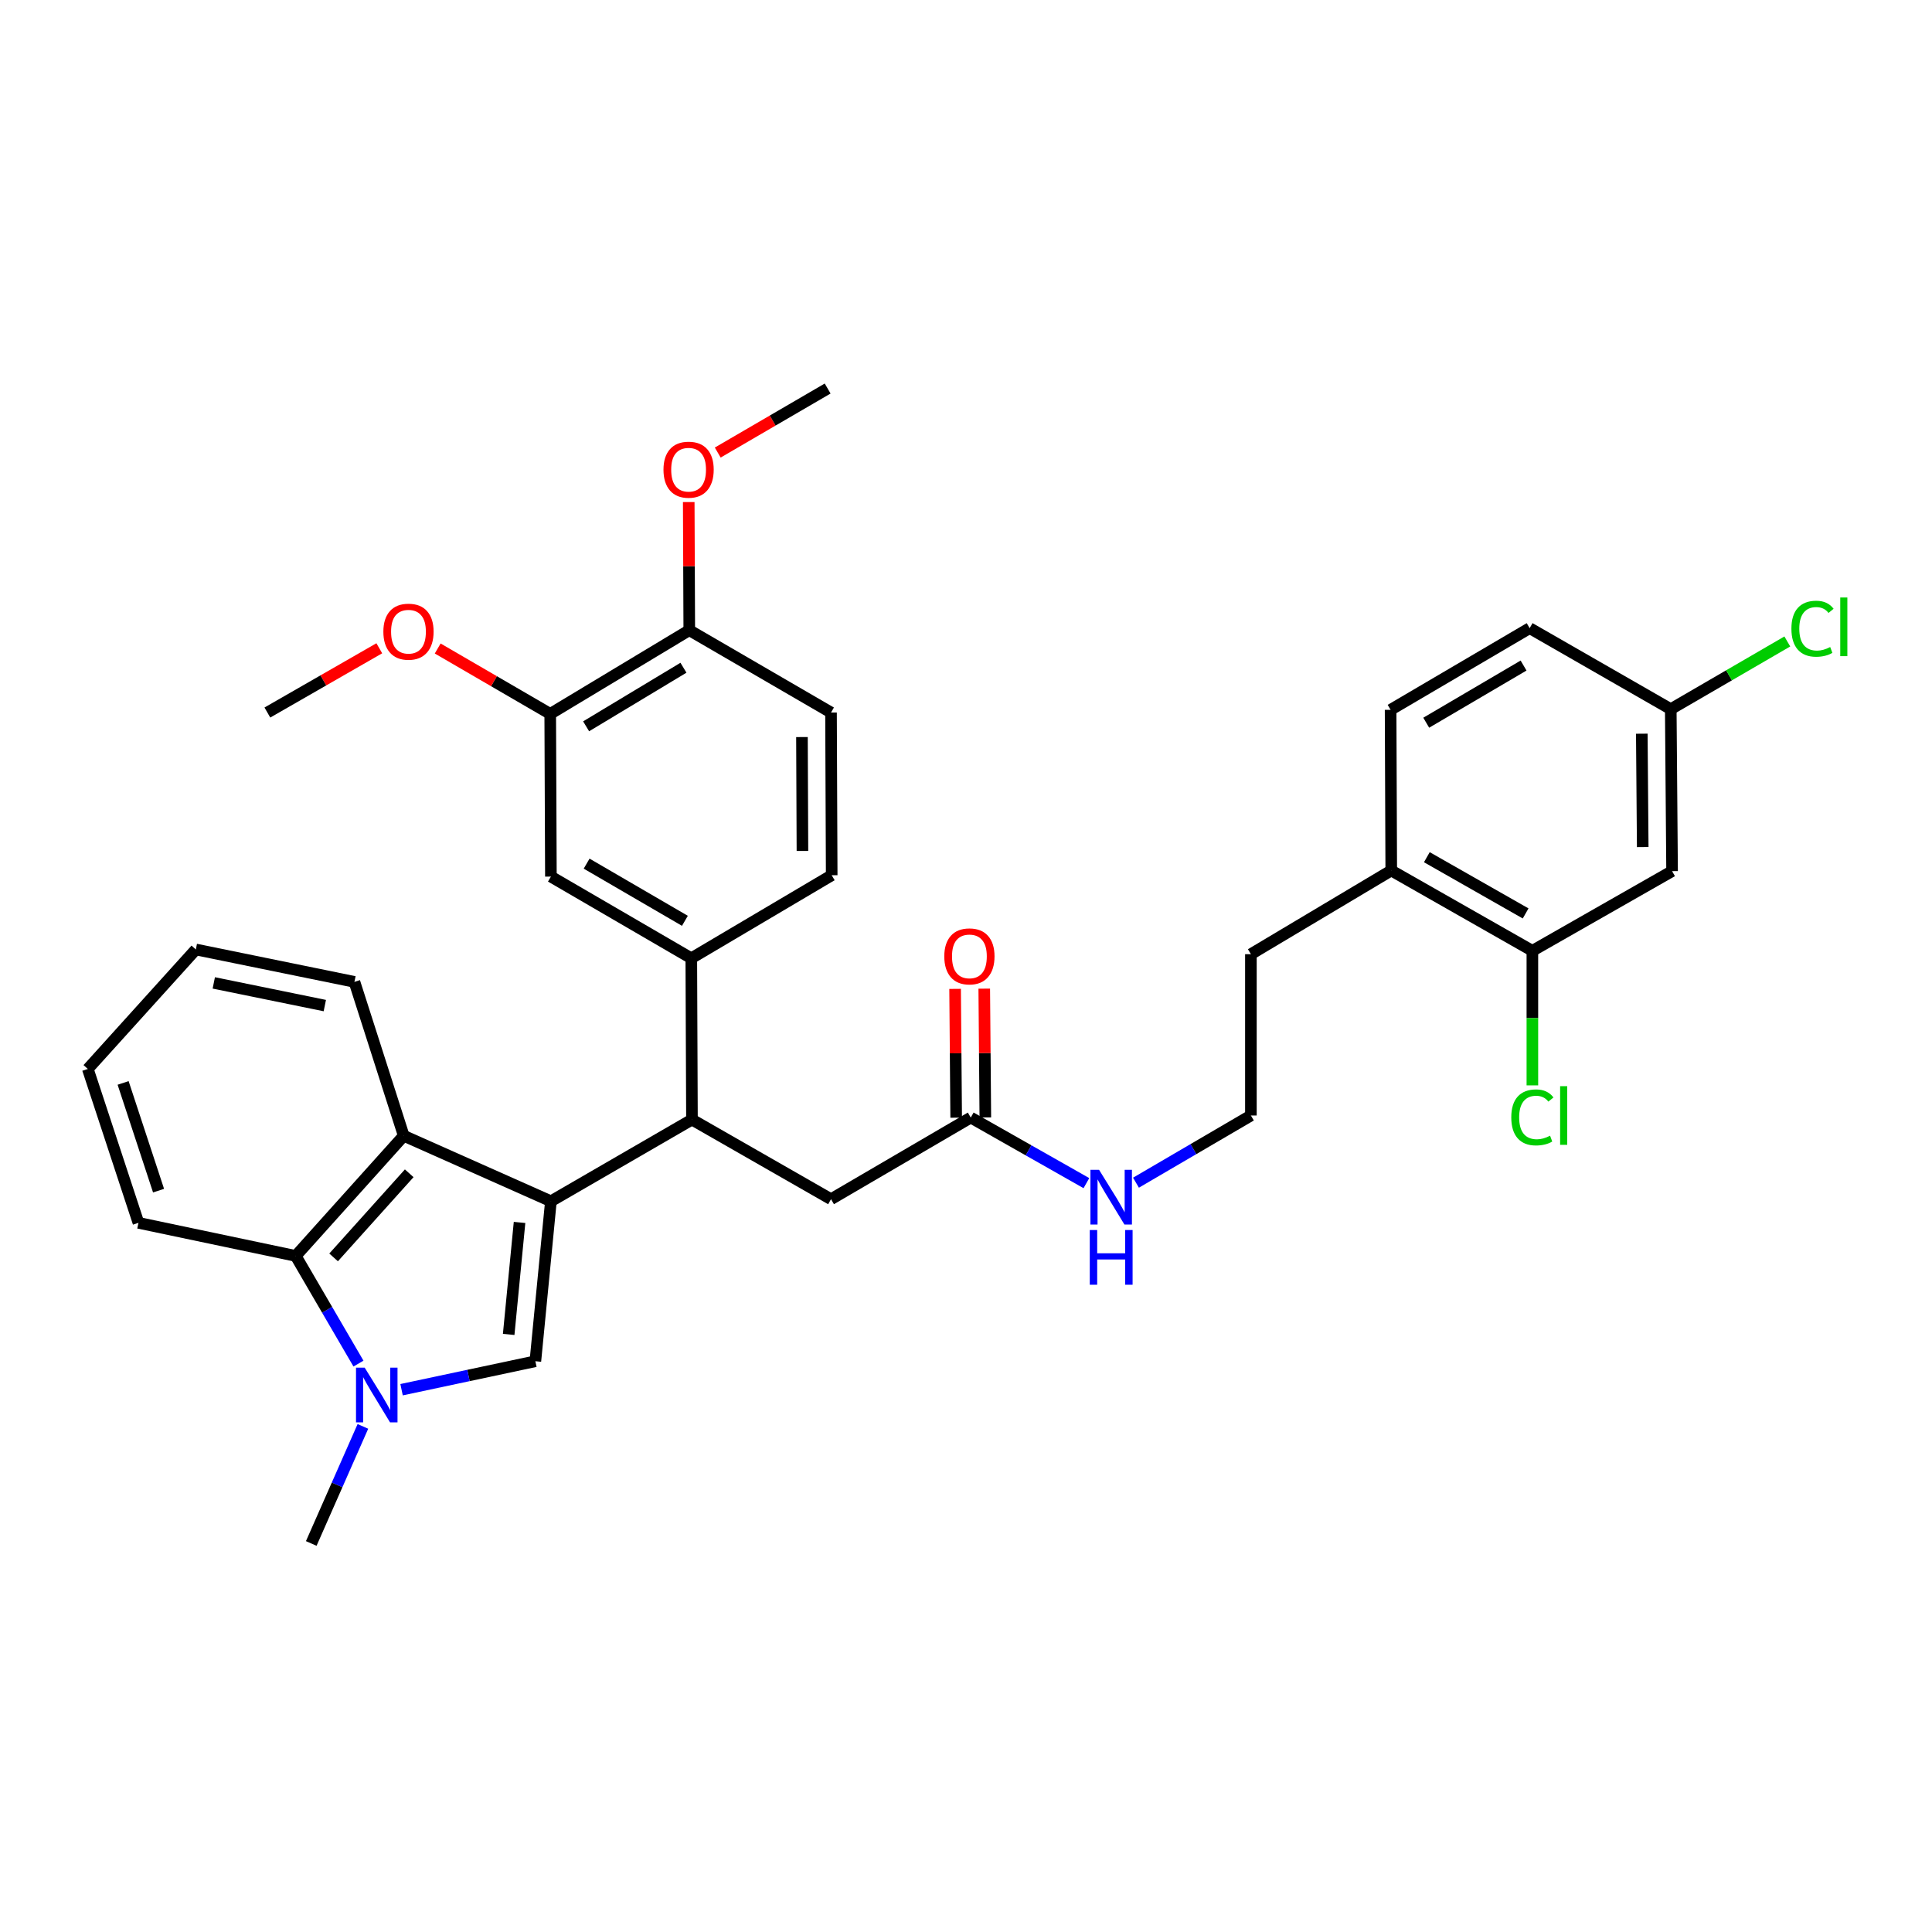 <?xml version='1.0' encoding='iso-8859-1'?>
<svg version='1.1' baseProfile='full'
              xmlns='http://www.w3.org/2000/svg'
                      xmlns:rdkit='http://www.rdkit.org/xml'
                      xmlns:xlink='http://www.w3.org/1999/xlink'
                  xml:space='preserve'
width='1000px' height='1000px' viewBox='0 0 1000 1000'>
<!-- END OF HEADER -->
<rect style='opacity:1.0;fill:#FFFFFF;stroke:none' width='1000' height='1000' x='0' y='0'> </rect>
<path class='bond-0' d='M 285.146,621.77 L 277.105,704.577' style='fill:none;fill-rule:evenodd;stroke:#000000;stroke-width:6px;stroke-linecap:butt;stroke-linejoin:miter;stroke-opacity:1' />
<path class='bond-0' d='M 268.918,632.733 L 263.29,690.697' style='fill:none;fill-rule:evenodd;stroke:#000000;stroke-width:6px;stroke-linecap:butt;stroke-linejoin:miter;stroke-opacity:1' />
<path class='bond-2' d='M 285.146,621.77 L 208.972,587.871' style='fill:none;fill-rule:evenodd;stroke:#000000;stroke-width:6px;stroke-linecap:butt;stroke-linejoin:miter;stroke-opacity:1' />
<path class='bond-3' d='M 285.146,621.77 L 358.16,579.495' style='fill:none;fill-rule:evenodd;stroke:#000000;stroke-width:6px;stroke-linecap:butt;stroke-linejoin:miter;stroke-opacity:1' />
<path class='bond-1' d='M 277.105,704.577 L 242.478,711.944' style='fill:none;fill-rule:evenodd;stroke:#000000;stroke-width:6px;stroke-linecap:butt;stroke-linejoin:miter;stroke-opacity:1' />
<path class='bond-1' d='M 242.478,711.944 L 207.85,719.311' style='fill:none;fill-rule:evenodd;stroke:#0000FF;stroke-width:6px;stroke-linecap:butt;stroke-linejoin:miter;stroke-opacity:1' />
<path class='bond-21' d='M 187.838,738.302 L 174.471,768.599' style='fill:none;fill-rule:evenodd;stroke:#0000FF;stroke-width:6px;stroke-linecap:butt;stroke-linejoin:miter;stroke-opacity:1' />
<path class='bond-21' d='M 174.471,768.599 L 161.104,798.896' style='fill:none;fill-rule:evenodd;stroke:#000000;stroke-width:6px;stroke-linecap:butt;stroke-linejoin:miter;stroke-opacity:1' />
<path class='bond-34' d='M 185.545,705.799 L 169.304,677.934' style='fill:none;fill-rule:evenodd;stroke:#0000FF;stroke-width:6px;stroke-linecap:butt;stroke-linejoin:miter;stroke-opacity:1' />
<path class='bond-34' d='M 169.304,677.934 L 153.063,650.068' style='fill:none;fill-rule:evenodd;stroke:#000000;stroke-width:6px;stroke-linecap:butt;stroke-linejoin:miter;stroke-opacity:1' />
<path class='bond-4' d='M 208.972,587.871 L 153.063,650.068' style='fill:none;fill-rule:evenodd;stroke:#000000;stroke-width:6px;stroke-linecap:butt;stroke-linejoin:miter;stroke-opacity:1' />
<path class='bond-4' d='M 211.81,607.29 L 172.674,650.828' style='fill:none;fill-rule:evenodd;stroke:#000000;stroke-width:6px;stroke-linecap:butt;stroke-linejoin:miter;stroke-opacity:1' />
<path class='bond-25' d='M 208.972,587.871 L 183.457,508.217' style='fill:none;fill-rule:evenodd;stroke:#000000;stroke-width:6px;stroke-linecap:butt;stroke-linejoin:miter;stroke-opacity:1' />
<path class='bond-5' d='M 358.16,579.495 L 357.816,496.001' style='fill:none;fill-rule:evenodd;stroke:#000000;stroke-width:6px;stroke-linecap:butt;stroke-linejoin:miter;stroke-opacity:1' />
<path class='bond-11' d='M 358.16,579.495 L 430.134,620.705' style='fill:none;fill-rule:evenodd;stroke:#000000;stroke-width:6px;stroke-linecap:butt;stroke-linejoin:miter;stroke-opacity:1' />
<path class='bond-28' d='M 153.063,650.068 L 71.665,632.939' style='fill:none;fill-rule:evenodd;stroke:#000000;stroke-width:6px;stroke-linecap:butt;stroke-linejoin:miter;stroke-opacity:1' />
<path class='bond-6' d='M 357.816,496.001 L 285.146,453.717' style='fill:none;fill-rule:evenodd;stroke:#000000;stroke-width:6px;stroke-linecap:butt;stroke-linejoin:miter;stroke-opacity:1' />
<path class='bond-6' d='M 354.506,476.613 L 303.637,447.015' style='fill:none;fill-rule:evenodd;stroke:#000000;stroke-width:6px;stroke-linecap:butt;stroke-linejoin:miter;stroke-opacity:1' />
<path class='bond-14' d='M 357.816,496.001 L 430.486,453.021' style='fill:none;fill-rule:evenodd;stroke:#000000;stroke-width:6px;stroke-linecap:butt;stroke-linejoin:miter;stroke-opacity:1' />
<path class='bond-8' d='M 285.146,453.717 L 284.794,369.51' style='fill:none;fill-rule:evenodd;stroke:#000000;stroke-width:6px;stroke-linecap:butt;stroke-linejoin:miter;stroke-opacity:1' />
<path class='bond-7' d='M 793.155,492.144 L 720.108,450.564' style='fill:none;fill-rule:evenodd;stroke:#000000;stroke-width:6px;stroke-linecap:butt;stroke-linejoin:miter;stroke-opacity:1' />
<path class='bond-7' d='M 789.664,472.79 L 738.531,443.685' style='fill:none;fill-rule:evenodd;stroke:#000000;stroke-width:6px;stroke-linecap:butt;stroke-linejoin:miter;stroke-opacity:1' />
<path class='bond-10' d='M 793.155,492.144 L 865.464,450.9' style='fill:none;fill-rule:evenodd;stroke:#000000;stroke-width:6px;stroke-linecap:butt;stroke-linejoin:miter;stroke-opacity:1' />
<path class='bond-20' d='M 793.155,492.144 L 793.155,526.967' style='fill:none;fill-rule:evenodd;stroke:#000000;stroke-width:6px;stroke-linecap:butt;stroke-linejoin:miter;stroke-opacity:1' />
<path class='bond-20' d='M 793.155,526.967 L 793.155,561.791' style='fill:none;fill-rule:evenodd;stroke:#00CC00;stroke-width:6px;stroke-linecap:butt;stroke-linejoin:miter;stroke-opacity:1' />
<path class='bond-23' d='M 284.794,369.51 L 255.672,352.586' style='fill:none;fill-rule:evenodd;stroke:#000000;stroke-width:6px;stroke-linecap:butt;stroke-linejoin:miter;stroke-opacity:1' />
<path class='bond-23' d='M 255.672,352.586 L 226.55,335.662' style='fill:none;fill-rule:evenodd;stroke:#FF0000;stroke-width:6px;stroke-linecap:butt;stroke-linejoin:miter;stroke-opacity:1' />
<path class='bond-36' d='M 284.794,369.51 L 356.768,326.186' style='fill:none;fill-rule:evenodd;stroke:#000000;stroke-width:6px;stroke-linecap:butt;stroke-linejoin:miter;stroke-opacity:1' />
<path class='bond-36' d='M 303.374,375.942 L 353.755,345.615' style='fill:none;fill-rule:evenodd;stroke:#000000;stroke-width:6px;stroke-linecap:butt;stroke-linejoin:miter;stroke-opacity:1' />
<path class='bond-9' d='M 502.46,578.447 L 430.134,620.705' style='fill:none;fill-rule:evenodd;stroke:#000000;stroke-width:6px;stroke-linecap:butt;stroke-linejoin:miter;stroke-opacity:1' />
<path class='bond-15' d='M 510.005,578.384 L 509.728,545.052' style='fill:none;fill-rule:evenodd;stroke:#000000;stroke-width:6px;stroke-linecap:butt;stroke-linejoin:miter;stroke-opacity:1' />
<path class='bond-15' d='M 509.728,545.052 L 509.45,511.721' style='fill:none;fill-rule:evenodd;stroke:#FF0000;stroke-width:6px;stroke-linecap:butt;stroke-linejoin:miter;stroke-opacity:1' />
<path class='bond-15' d='M 494.914,578.51 L 494.636,545.178' style='fill:none;fill-rule:evenodd;stroke:#000000;stroke-width:6px;stroke-linecap:butt;stroke-linejoin:miter;stroke-opacity:1' />
<path class='bond-15' d='M 494.636,545.178 L 494.358,511.846' style='fill:none;fill-rule:evenodd;stroke:#FF0000;stroke-width:6px;stroke-linecap:butt;stroke-linejoin:miter;stroke-opacity:1' />
<path class='bond-17' d='M 502.46,578.447 L 532.388,595.419' style='fill:none;fill-rule:evenodd;stroke:#000000;stroke-width:6px;stroke-linecap:butt;stroke-linejoin:miter;stroke-opacity:1' />
<path class='bond-17' d='M 532.388,595.419 L 562.317,612.391' style='fill:none;fill-rule:evenodd;stroke:#0000FF;stroke-width:6px;stroke-linecap:butt;stroke-linejoin:miter;stroke-opacity:1' />
<path class='bond-37' d='M 865.464,450.9 L 864.785,367.061' style='fill:none;fill-rule:evenodd;stroke:#000000;stroke-width:6px;stroke-linecap:butt;stroke-linejoin:miter;stroke-opacity:1' />
<path class='bond-37' d='M 850.27,438.446 L 849.795,379.759' style='fill:none;fill-rule:evenodd;stroke:#000000;stroke-width:6px;stroke-linecap:butt;stroke-linejoin:miter;stroke-opacity:1' />
<path class='bond-12' d='M 356.768,326.186 L 430.134,368.805' style='fill:none;fill-rule:evenodd;stroke:#000000;stroke-width:6px;stroke-linecap:butt;stroke-linejoin:miter;stroke-opacity:1' />
<path class='bond-26' d='M 356.768,326.186 L 356.628,293.026' style='fill:none;fill-rule:evenodd;stroke:#000000;stroke-width:6px;stroke-linecap:butt;stroke-linejoin:miter;stroke-opacity:1' />
<path class='bond-26' d='M 356.628,293.026 L 356.487,259.866' style='fill:none;fill-rule:evenodd;stroke:#FF0000;stroke-width:6px;stroke-linecap:butt;stroke-linejoin:miter;stroke-opacity:1' />
<path class='bond-13' d='M 720.108,450.564 L 647.464,493.888' style='fill:none;fill-rule:evenodd;stroke:#000000;stroke-width:6px;stroke-linecap:butt;stroke-linejoin:miter;stroke-opacity:1' />
<path class='bond-18' d='M 720.108,450.564 L 719.773,367.405' style='fill:none;fill-rule:evenodd;stroke:#000000;stroke-width:6px;stroke-linecap:butt;stroke-linejoin:miter;stroke-opacity:1' />
<path class='bond-16' d='M 430.486,453.021 L 430.134,368.805' style='fill:none;fill-rule:evenodd;stroke:#000000;stroke-width:6px;stroke-linecap:butt;stroke-linejoin:miter;stroke-opacity:1' />
<path class='bond-16' d='M 415.341,440.452 L 415.094,381.501' style='fill:none;fill-rule:evenodd;stroke:#000000;stroke-width:6px;stroke-linecap:butt;stroke-linejoin:miter;stroke-opacity:1' />
<path class='bond-27' d='M 587.98,612.161 L 617.722,594.772' style='fill:none;fill-rule:evenodd;stroke:#0000FF;stroke-width:6px;stroke-linecap:butt;stroke-linejoin:miter;stroke-opacity:1' />
<path class='bond-27' d='M 617.722,594.772 L 647.464,577.382' style='fill:none;fill-rule:evenodd;stroke:#000000;stroke-width:6px;stroke-linecap:butt;stroke-linejoin:miter;stroke-opacity:1' />
<path class='bond-22' d='M 719.773,367.405 L 791.746,325.13' style='fill:none;fill-rule:evenodd;stroke:#000000;stroke-width:6px;stroke-linecap:butt;stroke-linejoin:miter;stroke-opacity:1' />
<path class='bond-22' d='M 738.213,374.077 L 788.594,344.485' style='fill:none;fill-rule:evenodd;stroke:#000000;stroke-width:6px;stroke-linecap:butt;stroke-linejoin:miter;stroke-opacity:1' />
<path class='bond-19' d='M 864.785,367.061 L 791.746,325.13' style='fill:none;fill-rule:evenodd;stroke:#000000;stroke-width:6px;stroke-linecap:butt;stroke-linejoin:miter;stroke-opacity:1' />
<path class='bond-24' d='M 864.785,367.061 L 894.947,349.54' style='fill:none;fill-rule:evenodd;stroke:#000000;stroke-width:6px;stroke-linecap:butt;stroke-linejoin:miter;stroke-opacity:1' />
<path class='bond-24' d='M 894.947,349.54 L 925.11,332.018' style='fill:none;fill-rule:evenodd;stroke:#00CC00;stroke-width:6px;stroke-linecap:butt;stroke-linejoin:miter;stroke-opacity:1' />
<path class='bond-30' d='M 196.323,335.546 L 167.356,352.176' style='fill:none;fill-rule:evenodd;stroke:#FF0000;stroke-width:6px;stroke-linecap:butt;stroke-linejoin:miter;stroke-opacity:1' />
<path class='bond-30' d='M 167.356,352.176 L 138.39,368.805' style='fill:none;fill-rule:evenodd;stroke:#000000;stroke-width:6px;stroke-linecap:butt;stroke-linejoin:miter;stroke-opacity:1' />
<path class='bond-32' d='M 183.457,508.217 L 101.363,491.448' style='fill:none;fill-rule:evenodd;stroke:#000000;stroke-width:6px;stroke-linecap:butt;stroke-linejoin:miter;stroke-opacity:1' />
<path class='bond-32' d='M 168.123,520.489 L 110.657,508.75' style='fill:none;fill-rule:evenodd;stroke:#000000;stroke-width:6px;stroke-linecap:butt;stroke-linejoin:miter;stroke-opacity:1' />
<path class='bond-31' d='M 371.498,234.242 L 399.944,217.673' style='fill:none;fill-rule:evenodd;stroke:#FF0000;stroke-width:6px;stroke-linecap:butt;stroke-linejoin:miter;stroke-opacity:1' />
<path class='bond-31' d='M 399.944,217.673 L 428.39,201.104' style='fill:none;fill-rule:evenodd;stroke:#000000;stroke-width:6px;stroke-linecap:butt;stroke-linejoin:miter;stroke-opacity:1' />
<path class='bond-29' d='M 647.464,577.382 L 647.464,493.888' style='fill:none;fill-rule:evenodd;stroke:#000000;stroke-width:6px;stroke-linecap:butt;stroke-linejoin:miter;stroke-opacity:1' />
<path class='bond-35' d='M 71.665,632.939 L 45.455,553.293' style='fill:none;fill-rule:evenodd;stroke:#000000;stroke-width:6px;stroke-linecap:butt;stroke-linejoin:miter;stroke-opacity:1' />
<path class='bond-35' d='M 82.069,616.274 L 63.722,560.522' style='fill:none;fill-rule:evenodd;stroke:#000000;stroke-width:6px;stroke-linecap:butt;stroke-linejoin:miter;stroke-opacity:1' />
<path class='bond-33' d='M 101.363,491.448 L 45.455,553.293' style='fill:none;fill-rule:evenodd;stroke:#000000;stroke-width:6px;stroke-linecap:butt;stroke-linejoin:miter;stroke-opacity:1' />
<path  class='atom-2' d='M 188.751 707.882
L 198.031 722.882
Q 198.951 724.362, 200.431 727.042
Q 201.911 729.722, 201.991 729.882
L 201.991 707.882
L 205.751 707.882
L 205.751 736.202
L 201.871 736.202
L 191.911 719.802
Q 190.751 717.882, 189.511 715.682
Q 188.311 713.482, 187.951 712.802
L 187.951 736.202
L 184.271 736.202
L 184.271 707.882
L 188.751 707.882
' fill='#0000FF'/>
<path  class='atom-16' d='M 488.764 495.016
Q 488.764 488.216, 492.124 484.416
Q 495.484 480.616, 501.764 480.616
Q 508.044 480.616, 511.404 484.416
Q 514.764 488.216, 514.764 495.016
Q 514.764 501.896, 511.364 505.816
Q 507.964 509.696, 501.764 509.696
Q 495.524 509.696, 492.124 505.816
Q 488.764 501.936, 488.764 495.016
M 501.764 506.496
Q 506.084 506.496, 508.404 503.616
Q 510.764 500.696, 510.764 495.016
Q 510.764 489.456, 508.404 486.656
Q 506.084 483.816, 501.764 483.816
Q 497.444 483.816, 495.084 486.616
Q 492.764 489.416, 492.764 495.016
Q 492.764 500.736, 495.084 503.616
Q 497.444 506.496, 501.764 506.496
' fill='#FF0000'/>
<path  class='atom-18' d='M 568.886 605.506
L 578.166 620.506
Q 579.086 621.986, 580.566 624.666
Q 582.046 627.346, 582.126 627.506
L 582.126 605.506
L 585.886 605.506
L 585.886 633.826
L 582.006 633.826
L 572.046 617.426
Q 570.886 615.506, 569.646 613.306
Q 568.446 611.106, 568.086 610.426
L 568.086 633.826
L 564.406 633.826
L 564.406 605.506
L 568.886 605.506
' fill='#0000FF'/>
<path  class='atom-18' d='M 564.066 636.658
L 567.906 636.658
L 567.906 648.698
L 582.386 648.698
L 582.386 636.658
L 586.226 636.658
L 586.226 664.978
L 582.386 664.978
L 582.386 651.898
L 567.906 651.898
L 567.906 664.978
L 564.066 664.978
L 564.066 636.658
' fill='#0000FF'/>
<path  class='atom-21' d='M 782.235 578.362
Q 782.235 571.322, 785.515 567.642
Q 788.835 563.922, 795.115 563.922
Q 800.955 563.922, 804.075 568.042
L 801.435 570.202
Q 799.155 567.202, 795.115 567.202
Q 790.835 567.202, 788.555 570.082
Q 786.315 572.922, 786.315 578.362
Q 786.315 583.962, 788.635 586.842
Q 790.995 589.722, 795.555 589.722
Q 798.675 589.722, 802.315 587.842
L 803.435 590.842
Q 801.955 591.802, 799.715 592.362
Q 797.475 592.922, 794.995 592.922
Q 788.835 592.922, 785.515 589.162
Q 782.235 585.402, 782.235 578.362
' fill='#00CC00'/>
<path  class='atom-21' d='M 807.515 562.202
L 811.195 562.202
L 811.195 592.562
L 807.515 592.562
L 807.515 562.202
' fill='#00CC00'/>
<path  class='atom-24' d='M 198.429 326.954
Q 198.429 320.154, 201.789 316.354
Q 205.149 312.554, 211.429 312.554
Q 217.709 312.554, 221.069 316.354
Q 224.429 320.154, 224.429 326.954
Q 224.429 333.834, 221.029 337.754
Q 217.629 341.634, 211.429 341.634
Q 205.189 341.634, 201.789 337.754
Q 198.429 333.874, 198.429 326.954
M 211.429 338.434
Q 215.749 338.434, 218.069 335.554
Q 220.429 332.634, 220.429 326.954
Q 220.429 321.394, 218.069 318.594
Q 215.749 315.754, 211.429 315.754
Q 207.109 315.754, 204.749 318.554
Q 202.429 321.354, 202.429 326.954
Q 202.429 332.674, 204.749 335.554
Q 207.109 338.434, 211.429 338.434
' fill='#FF0000'/>
<path  class='atom-25' d='M 927.231 325.422
Q 927.231 318.382, 930.511 314.702
Q 933.831 310.982, 940.111 310.982
Q 945.951 310.982, 949.071 315.102
L 946.431 317.262
Q 944.151 314.262, 940.111 314.262
Q 935.831 314.262, 933.551 317.142
Q 931.311 319.982, 931.311 325.422
Q 931.311 331.022, 933.631 333.902
Q 935.991 336.782, 940.551 336.782
Q 943.671 336.782, 947.311 334.902
L 948.431 337.902
Q 946.951 338.862, 944.711 339.422
Q 942.471 339.982, 939.991 339.982
Q 933.831 339.982, 930.511 336.222
Q 927.231 332.462, 927.231 325.422
' fill='#00CC00'/>
<path  class='atom-25' d='M 952.511 309.262
L 956.191 309.262
L 956.191 339.622
L 952.511 339.622
L 952.511 309.262
' fill='#00CC00'/>
<path  class='atom-27' d='M 343.416 243.107
Q 343.416 236.307, 346.776 232.507
Q 350.136 228.707, 356.416 228.707
Q 362.696 228.707, 366.056 232.507
Q 369.416 236.307, 369.416 243.107
Q 369.416 249.987, 366.016 253.907
Q 362.616 257.787, 356.416 257.787
Q 350.176 257.787, 346.776 253.907
Q 343.416 250.027, 343.416 243.107
M 356.416 254.587
Q 360.736 254.587, 363.056 251.707
Q 365.416 248.787, 365.416 243.107
Q 365.416 237.547, 363.056 234.747
Q 360.736 231.907, 356.416 231.907
Q 352.096 231.907, 349.736 234.707
Q 347.416 237.507, 347.416 243.107
Q 347.416 248.827, 349.736 251.707
Q 352.096 254.587, 356.416 254.587
' fill='#FF0000'/>
</svg>
